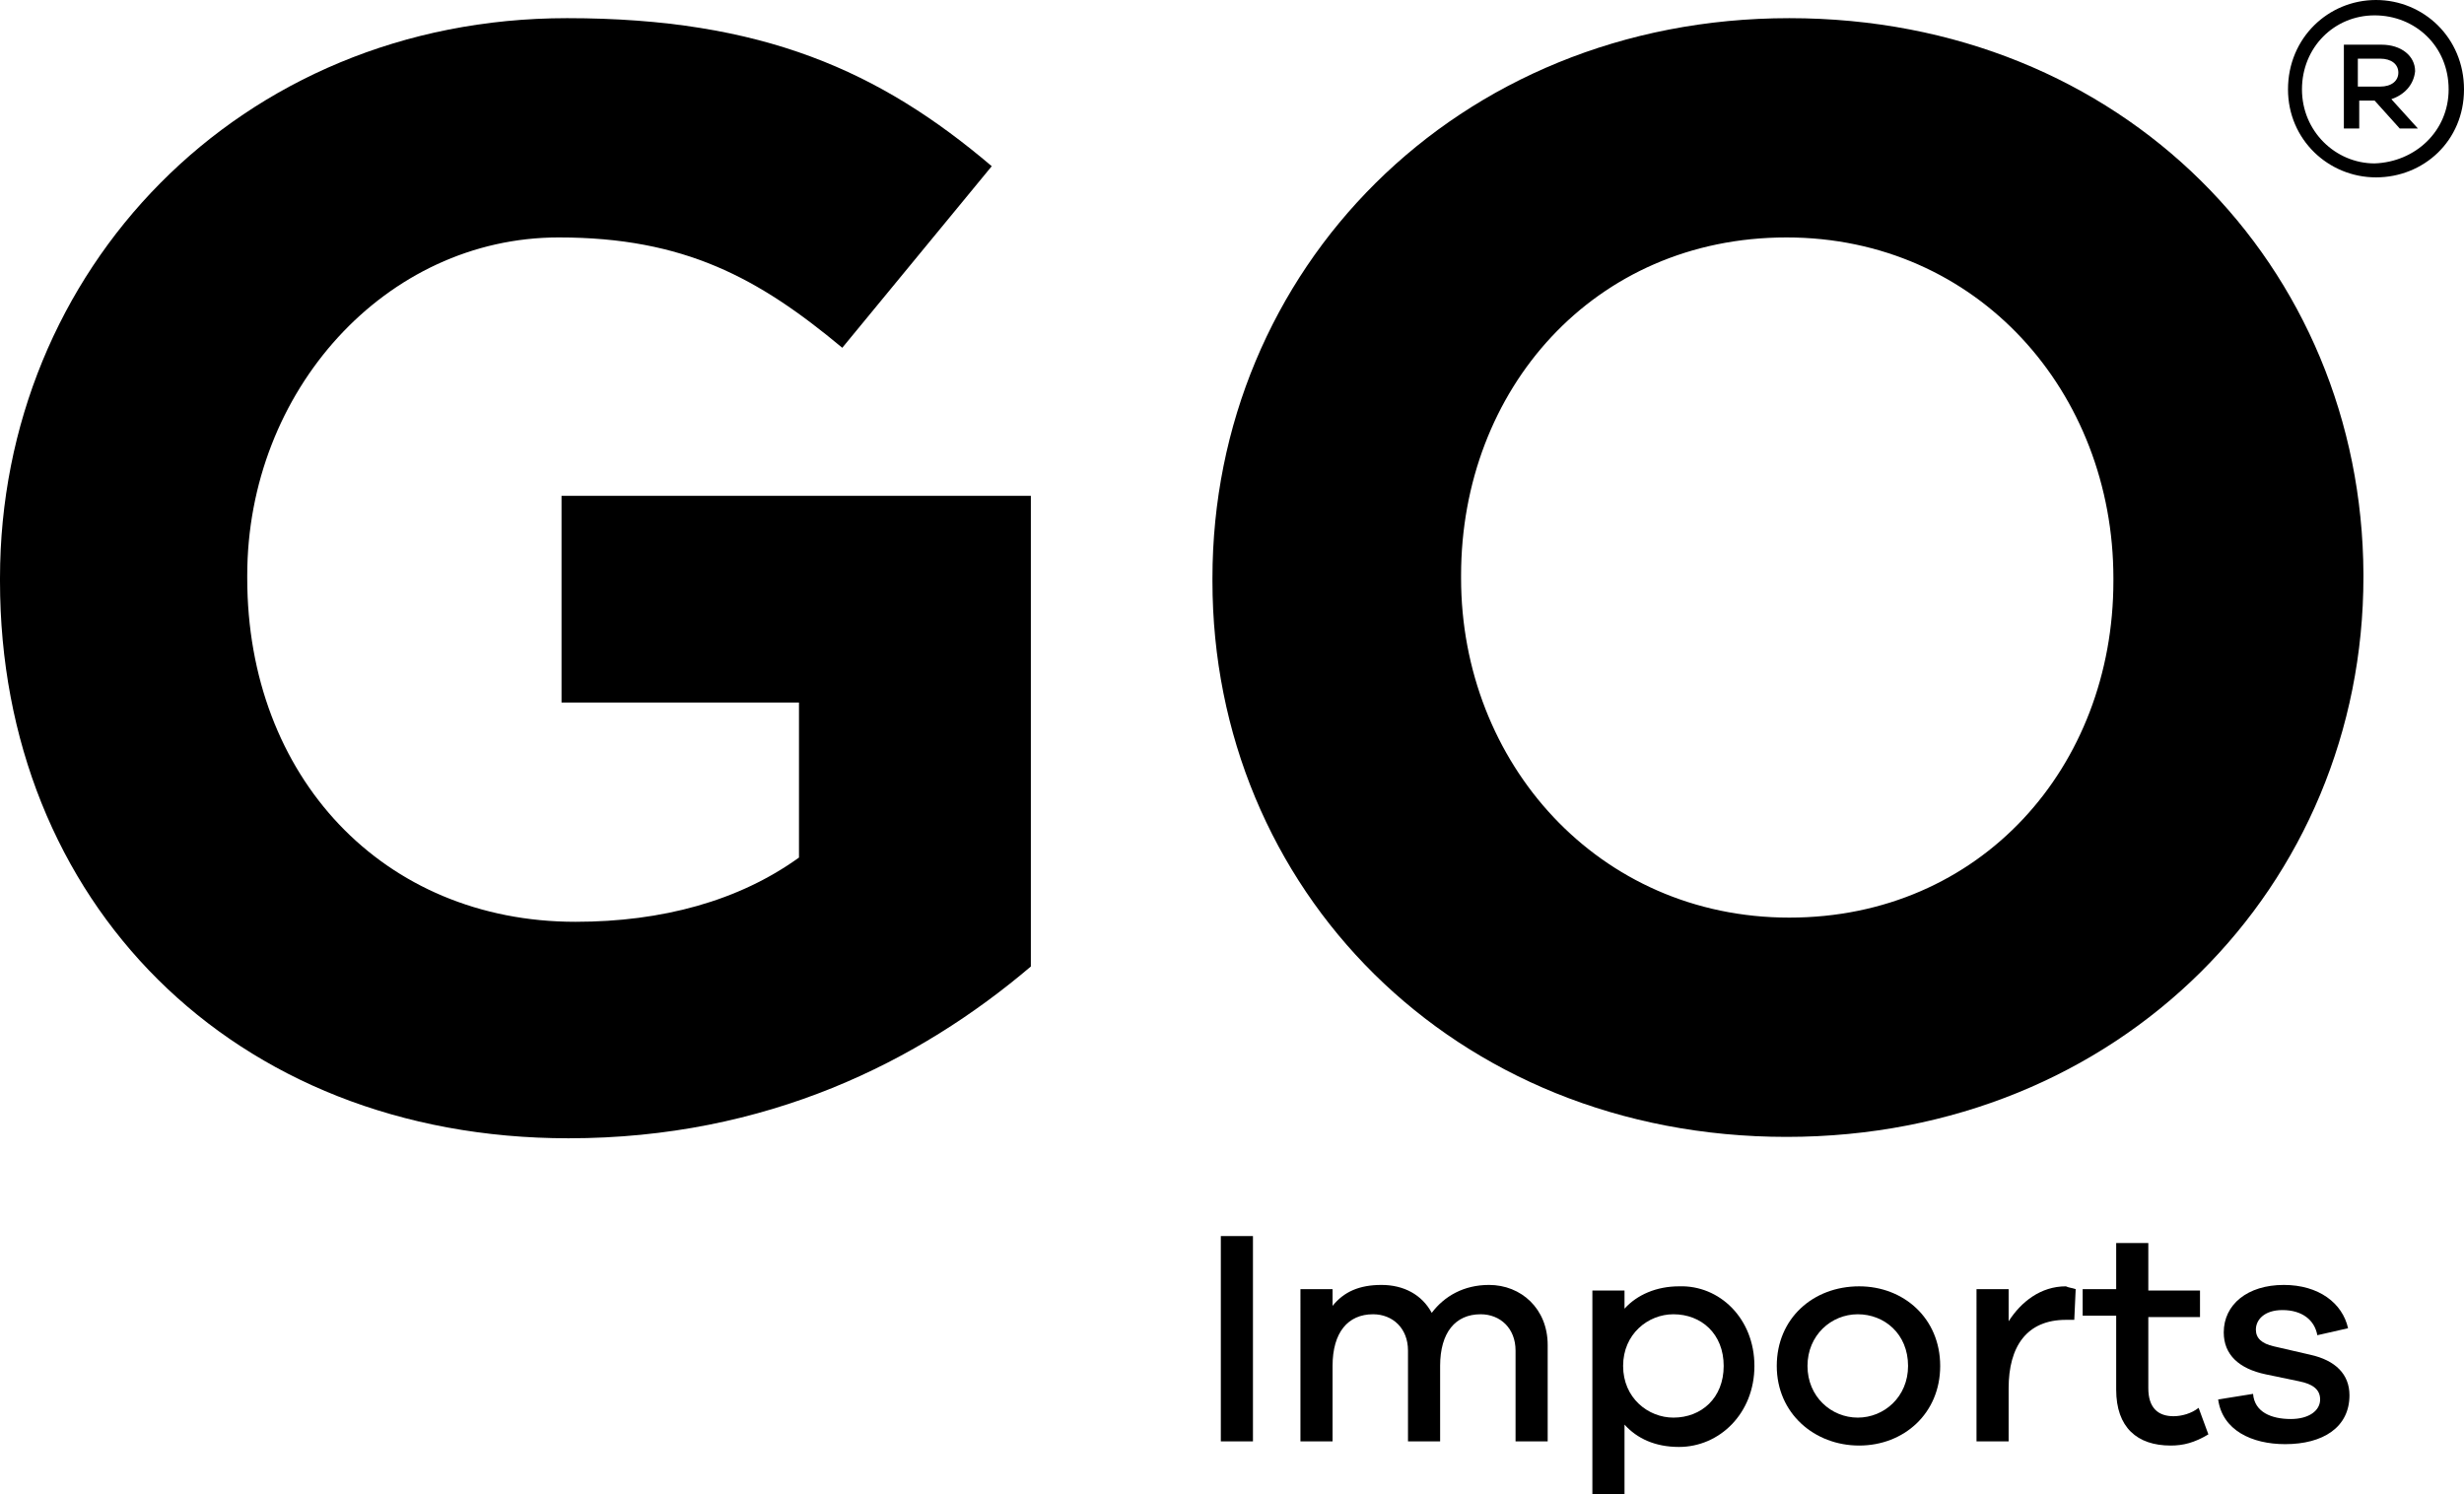 <?xml version="1.0" encoding="utf-8"?>
<!-- Generator: Adobe Illustrator 23.0.1, SVG Export Plug-In . SVG Version: 6.00 Build 0)  -->
<svg version="1.1" id="Layer_1" xmlns="http://www.w3.org/2000/svg" xmlns:xlink="http://www.w3.org/1999/xlink" x="0px" y="0px"
	 viewBox="0 0 176.4 107" style="enable-background:new 0 0 176.4 107;" xml:space="preserve">
<style type="text/css">
	.st0{fill-rule:evenodd;clip-rule:evenodd;}
</style>
<g>
	<g>
		<path d="M176.4,6.4c0,3.7-2.9,6.3-6.3,6.3s-6.3-2.7-6.3-6.3c0-3.7,2.9-6.4,6.3-6.4S176.4,2.7,176.4,6.4z M175.3,6.4
			c0-3.1-2.4-5.3-5.3-5.3c-2.9,0-5.2,2.3-5.2,5.3c0,3,2.4,5.3,5.2,5.3C172.9,11.6,175.3,9.4,175.3,6.4z M171.2,7.1l1.9,2.1h-1.3
			l-1.8-2h-1.1v2h-1.1V3.2h2.7c1.4,0,2.4,0.8,2.4,1.9C172.8,6.1,172.1,6.8,171.2,7.1z M170.4,6.2c0.8,0,1.3-0.4,1.3-1s-0.5-1-1.3-1
			h-1.6v2H170.4z"/>
	</g>
	<g>
		<path d="M87.4,103.2V88.5h2.3v14.7H87.4z"/>
		<path d="M110.8,96.3v6.9h-2.3v-6.5c0-1.6-1.1-2.6-2.5-2.6c-1.8,0-2.9,1.3-2.9,3.7v5.4h-2.3v-6.5c0-1.6-1.1-2.6-2.5-2.6
			c-1.8,0-2.9,1.3-2.9,3.7v5.4h-2.3V92.3h2.3v1.2c0.8-1,1.9-1.5,3.5-1.5s2.9,0.7,3.6,2c0.9-1.2,2.3-2,4.1-2
			C108.9,92,110.8,93.7,110.8,96.3z"/>
		<path d="M125.6,97.8c0,3.4-2.5,5.8-5.4,5.8c-1.7,0-3-0.6-3.9-1.6v5H114V92.4h2.3v1.3c0.9-1,2.3-1.6,3.9-1.6
			C123.1,92,125.6,94.4,125.6,97.8z M123.4,97.8c0-2.3-1.6-3.7-3.6-3.7c-1.8,0-3.6,1.4-3.6,3.7c0,2.3,1.8,3.7,3.6,3.7
			C121.8,101.5,123.4,100.1,123.4,97.8z"/>
		<path d="M138.9,97.8c0,3.4-2.6,5.7-5.8,5.7c-3.2,0-5.9-2.3-5.9-5.7c0-3.4,2.6-5.7,5.9-5.7C136.3,92.1,138.9,94.4,138.9,97.8z
			 M136.6,97.8c0-2.3-1.7-3.7-3.6-3.7c-1.9,0-3.6,1.5-3.6,3.7s1.7,3.7,3.6,3.7C134.9,101.5,136.6,100,136.6,97.8z"/>
		<path d="M148.6,92.3l-0.1,2.2c-0.2,0-0.4,0-0.6,0c-2.8,0-4.1,1.9-4.1,4.9v3.8h-2.3V92.3h2.3v2.3c0.9-1.4,2.3-2.5,4.1-2.5
			C148.1,92.2,148.3,92.2,148.6,92.3z"/>
		<path d="M158.1,102.7c-1,0.6-1.8,0.8-2.7,0.8c-2.4,0-3.9-1.3-3.9-4v-5.3h-2.4v-1.9h2.4V89h2.3v3.4h3.7v1.9h-3.7v5.1
			c0,1.4,0.7,2,1.8,2c0.6,0,1.3-0.2,1.8-0.6L158.1,102.7z"/>
		<path d="M161.3,99.8c0.1,1.3,1.3,1.8,2.7,1.8c1.3,0,2.1-0.6,2.1-1.4c0-0.7-0.5-1.1-1.5-1.3l-2.4-0.5c-1.9-0.4-3-1.4-3-3
			c0-2,1.7-3.4,4.3-3.4c2.5,0,4.2,1.3,4.6,3.1l-2.2,0.5c-0.2-1.1-1.1-1.8-2.5-1.8c-1.3,0-1.9,0.7-1.9,1.4c0,0.6,0.4,1,1.3,1.2
			l2.6,0.6c1.8,0.4,2.8,1.4,2.8,2.9c0,2.3-1.9,3.5-4.6,3.5c-2.4,0-4.5-1-4.8-3.2L161.3,99.8z"/>
	</g>
	<g>
		<path class="st0" d="M128.1,1.3c-23.9,0-41.3,18.1-41.3,40.1v0.2c0,22,17.2,39.8,41.1,39.8c23.9,0,41.3-18,41.3-40.1v-0.2
			C169.1,19.1,152,1.3,128.1,1.3z M151.3,41.6c0,13.3-9.5,24.1-23.2,24.1s-23.5-11.1-23.5-24.3v-0.2c0-13.3,9.5-24.2,23.3-24.2
			c13.7,0,23.4,11.1,23.4,24.4V41.6z"/>
		<path class="st0" d="M73.8,35.5v33.7c-8,6.8-18.9,12.3-33.1,12.3C16.6,81.5,0,64.5,0,41.6v-0.2c0-22,17.1-40.1,40.6-40.1
			c14,0,22.4,3.8,30.4,10.6l-10.7,13c-6-5-11.3-7.9-20.3-7.9c-12.4,0-22.3,11-22.3,24.2v0.2c0,14.2,9.7,24.6,23.5,24.6
			c6.2,0,11.7-1.5,16-4.6V50.3H40.2V35.5H73.8z"/>
	</g>
</g>
</svg>
